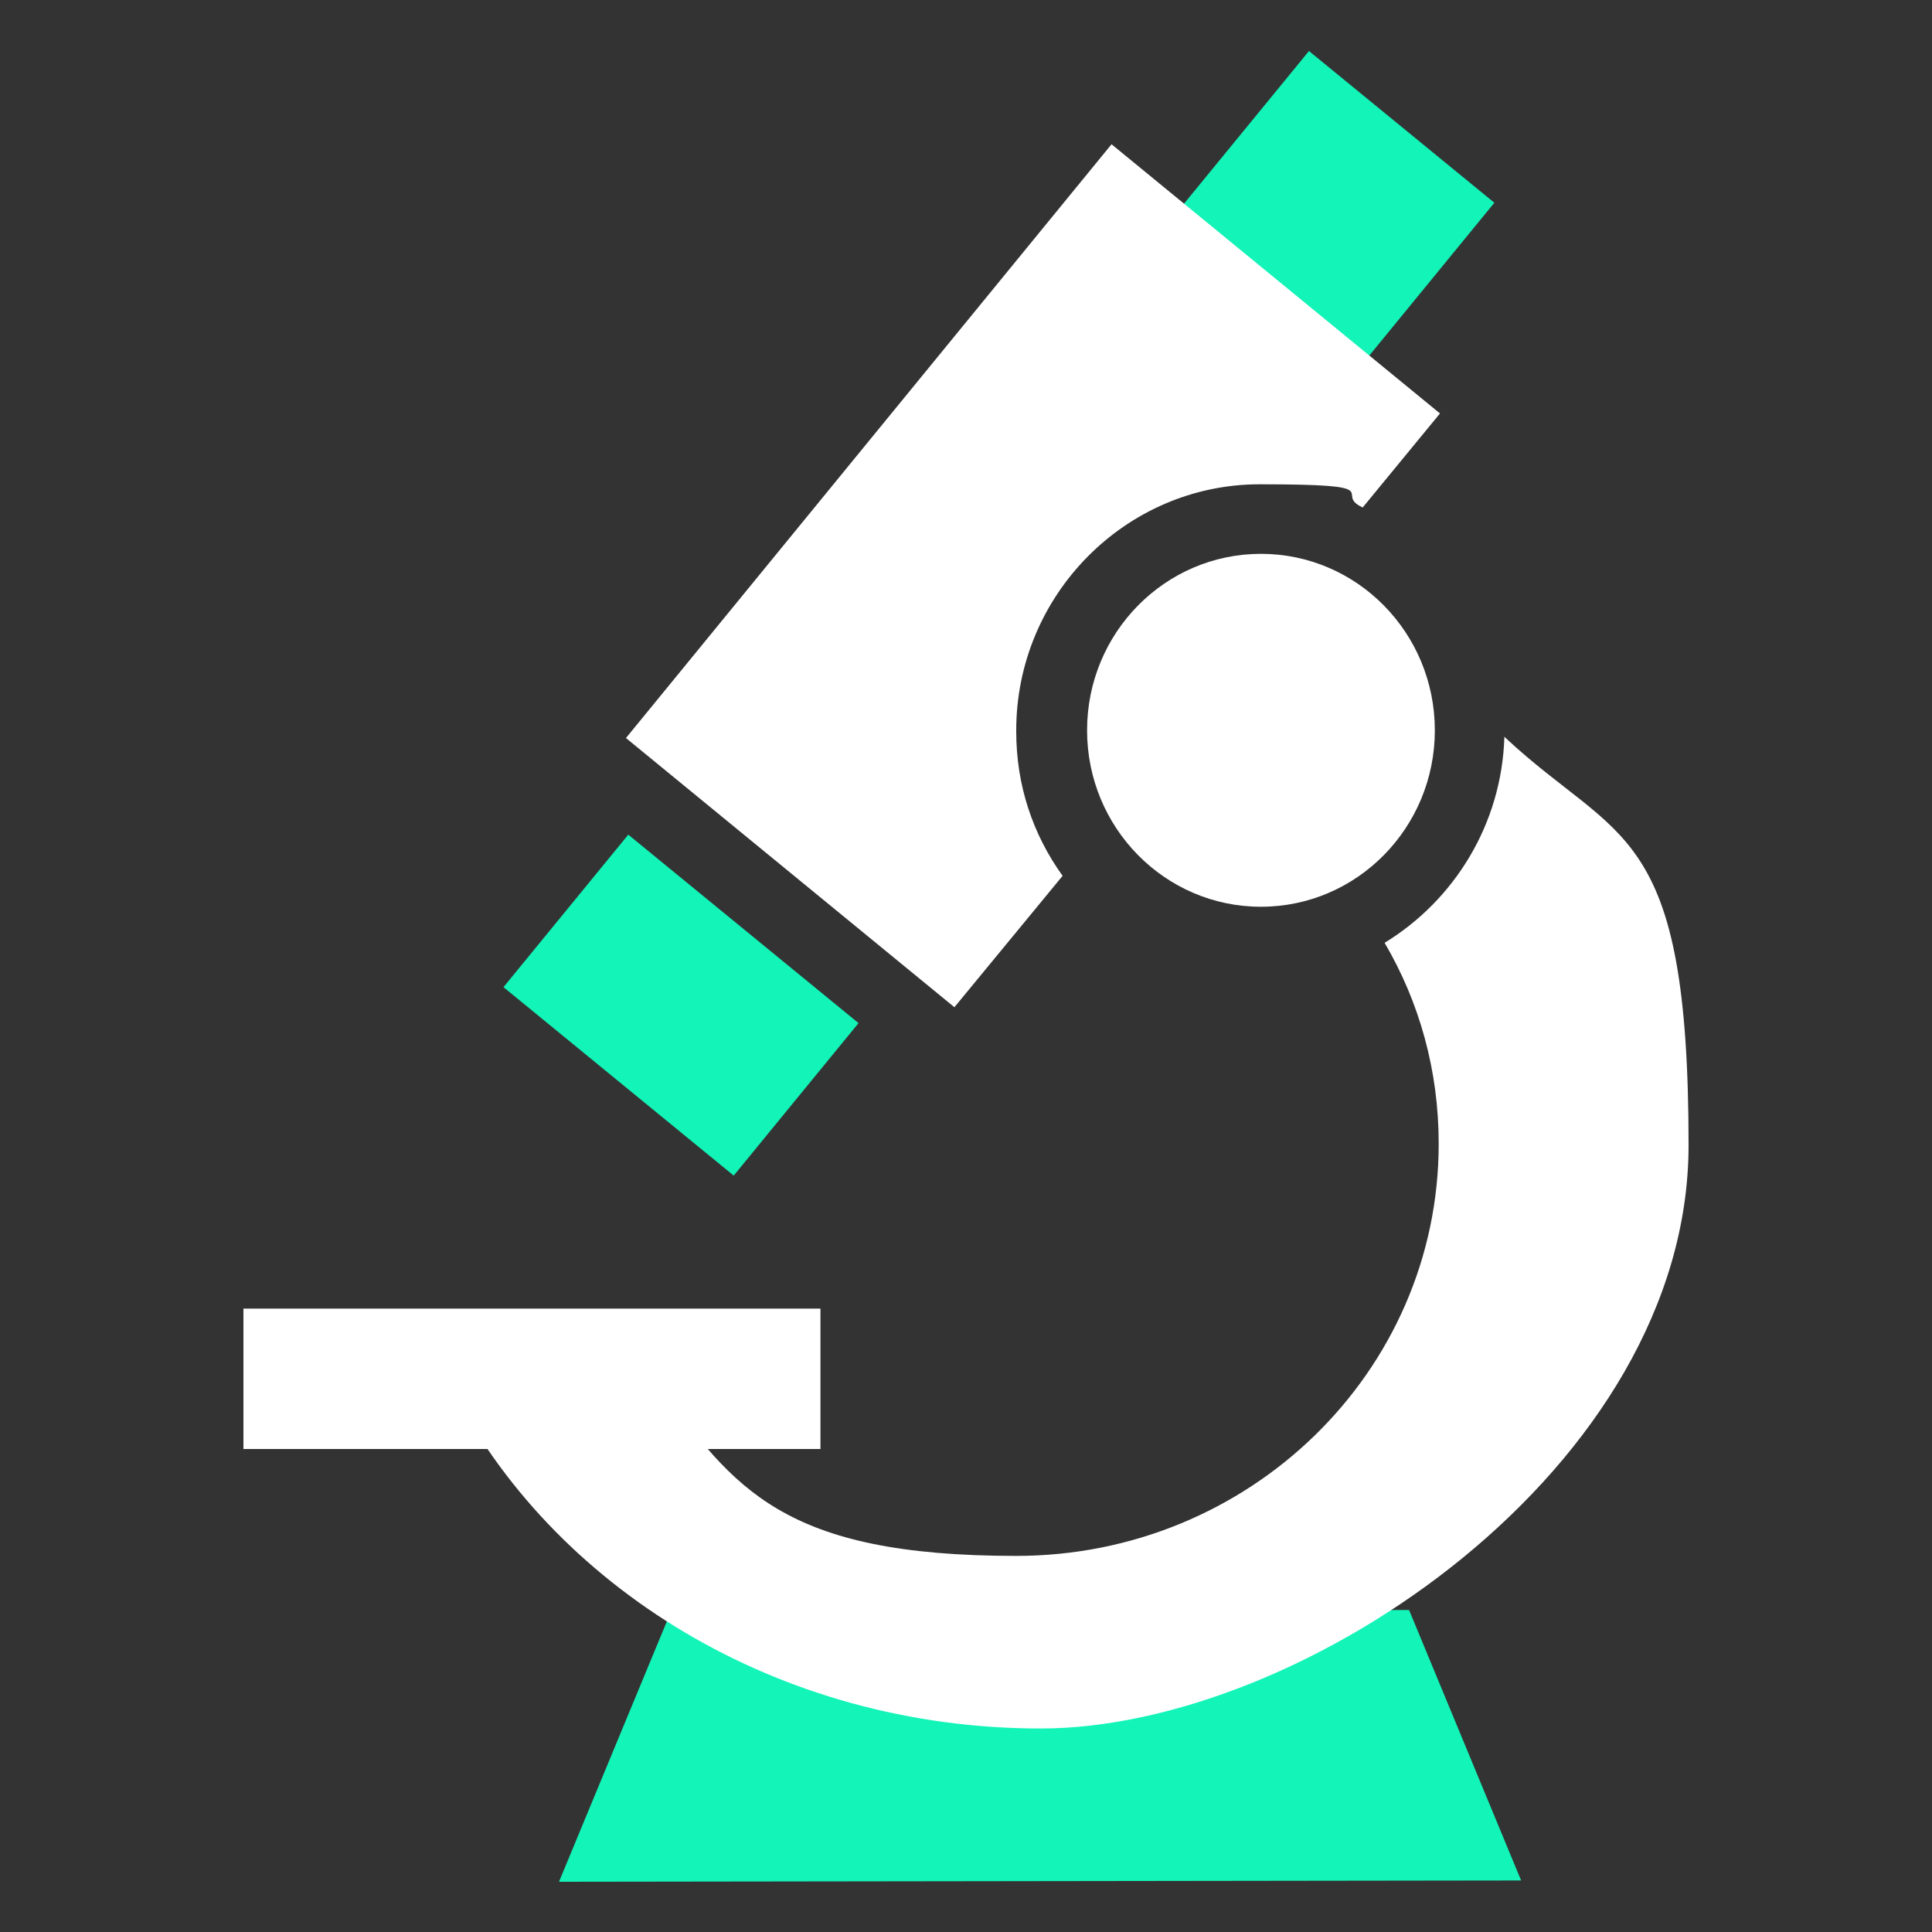 <?xml version="1.0" encoding="UTF-8"?>
<svg xmlns="http://www.w3.org/2000/svg" id="Layer_1" version="1.1" viewBox="0 0 150 150">
  <rect x="0" y="0" width="150" height="150" fill="#333333" stroke="none"/>
  <defs>
    <style>
      .st0 {
        fill: #12f4b8;
      }

      .st1 {
        fill: #fff;
      }
    </style>
  </defs>
  <rect class="st0" x="45.2" y="66.5" width="15.3" height="23.1" transform="translate(-41 69.5) rotate(-50.7)"></rect>
  <g>
    <polygon class="st0" points="118.1 146 43.4 146.1 52.1 125.1 109.4 125 118.1 146"></polygon>
    <rect class="st0" x="90.5" y="9.2" width="22.4" height="18.6" transform="translate(23 85.5) rotate(-50.7)"></rect>
    <path class="st1" d="M78.9,56.7c0-10.5,8.5-19.1,18.9-19.1s5.6.7,8,1.8l6-7.3-25.5-20.9-37.7,46.1,25.5,20.9,8.4-10.2c-2.3-3.2-3.6-7-3.6-11.2h0Z"></path>
    <rect class="st1" x="18.9" y="101.6" width="44.8" height="10.9"></rect>
    <path class="st1" d="M116.8,57.2c-.2,6.8-3.9,12.7-9.3,16,2.7,4.6,4.2,9.9,4.2,15.6,0,17.7-14.7,32-32.8,32s-21.9-5.2-27.8-13.3h-16.2c7.9,15.7,25.5,26.7,45.9,26.7s50.3-20.3,50.3-45.3-5.4-23.4-14.2-31.6h0Z"></path>
    <ellipse class="st1" cx="97.9" cy="56.7" rx="13.5" ry="13.7"></ellipse>
  </g>
</svg>
